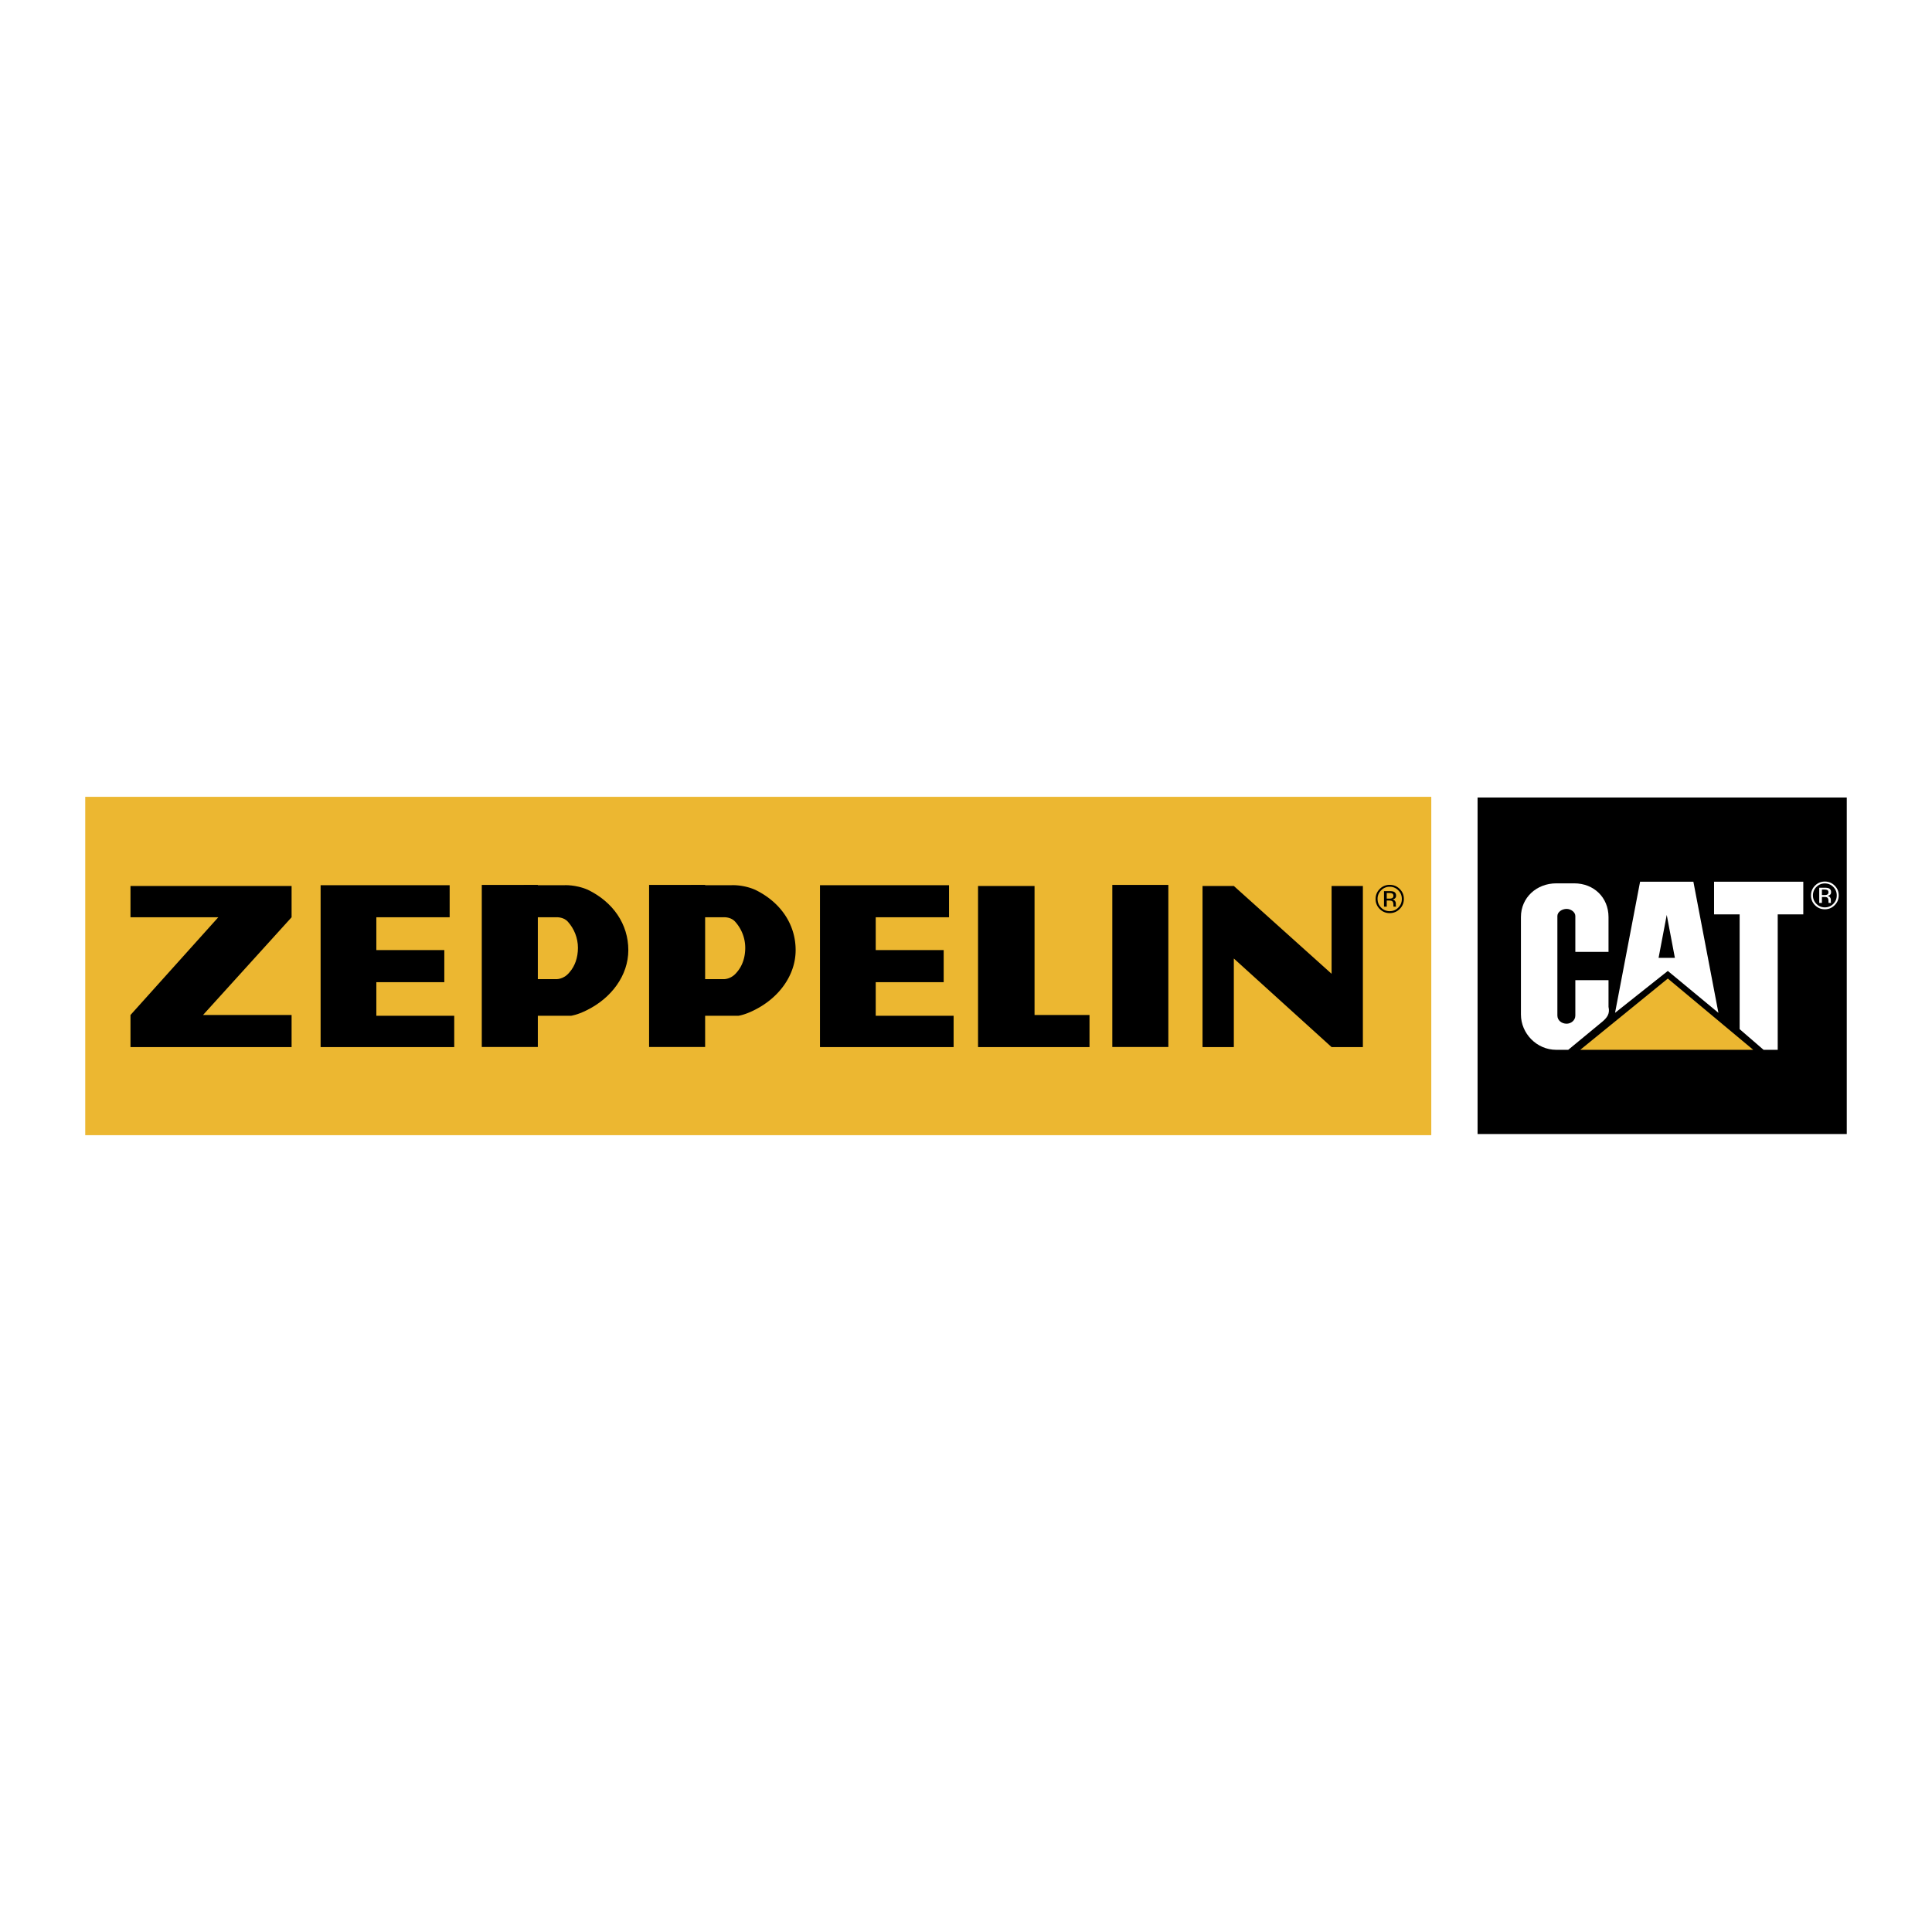 <svg viewBox="0 0 192.756 192.756" height="2500" width="2500" xmlns="http://www.w3.org/2000/svg"><g clip-rule="evenodd" fill-rule="evenodd"><path d="M0 0h192.756v192.756H0V0z" fill="#fff"></path><path d="M8.504 79.5h134.295v33.756H8.504V79.5z" fill="#ecb731"></path><path d="M147.418 79.568h36.834v33.574h-36.834V79.568z"></path><path fill="#fff" d="M181.225 88.49a1.147 1.147 0 0 0-.348.842c0 .332.115.614.346.847s.512.35.842.35.611-.116.842-.35.346-.516.346-.847c0-.329-.115-.609-.346-.842-.232-.233-.514-.35-.842-.35s-.608.117-.84.35zm1.818 1.822c-.27.271-.596.406-.979.406s-.709-.136-.979-.406a1.34 1.34 0 0 1-.4-.981c0-.38.135-.706.404-.975.27-.269.594-.402.975-.403.383 0 .709.134.979.403.271.269.406.594.406.975 0 .383-.135.71-.406.981zm-.719-1.504c-.066-.038-.174-.056-.322-.056h-.229v.549h.242a.713.713 0 0 0 .254-.034c.104-.042.156-.121.156-.237.001-.11-.032-.184-.101-.222zm-.287-.239c.189 0 .328.019.414.055.158.065.236.193.236.384 0 .136-.049.235-.148.299a.584.584 0 0 1-.221.073.369.369 0 0 1 .262.149.42.42 0 0 1 .084.235v.111c0 .035 0 .073.002.113a.286.286 0 0 0 .014.079l.01.019h-.25c-.002-.005-.004-.01-.004-.015l-.004-.017-.006-.049v-.121c0-.175-.047-.292-.143-.348-.057-.033-.156-.048-.299-.048h-.211v.598h-.268v-1.517h.532z"></path><path d="M137.795 88.828a1.172 1.172 0 0 0-.354.858c0 .338.117.626.352.865.234.238.521.357.857.357.338 0 .625-.119.859-.357.236-.238.354-.526.354-.865 0-.335-.117-.621-.354-.858a1.166 1.166 0 0 0-.859-.357 1.156 1.156 0 0 0-.855.357zm1.855 1.859c-.275.276-.609.415-1 .415s-.723-.138-.996-.415a1.369 1.369 0 0 1-.41-1.001c0-.388.139-.719.414-.994a1.35 1.35 0 0 1 .992-.411c.391 0 .725.137 1 .411s.414.605.414.994c0 .39-.138.724-.414 1.001zm-.734-1.535c-.066-.039-.178-.058-.328-.058h-.232v.561h.246a.747.747 0 0 0 .26-.035c.105-.042.158-.123.158-.242 0-.112-.034-.188-.104-.226zm-.291-.244c.191 0 .332.019.422.056.16.067.24.197.24.392 0 .138-.051.24-.152.305a.592.592 0 0 1-.225.075c.123.019.211.07.268.152s.084.162.084.24v.113c0 .036.002.074.004.115a.315.315 0 0 0 .014.081l.01.02h-.256c0-.005-.002-.01-.004-.016 0-.005-.002-.011-.004-.018l-.006-.05v-.123c0-.179-.049-.297-.145-.355-.059-.033-.16-.049-.305-.049h-.215v.61h-.273v-1.548h.543zM13.018 88.393h16.074v3.124l-8.837 9.751h8.837v3.2H13.018v-3.2l8.761-9.751h-8.761v-3.124zM119.977 88.393h3.123l9.752 8.761v-8.761h3.123v16.075h-3.123L123.1 95.63v8.838h-3.123V88.393zM110.975 88.289h5.591v16.169h-5.591V88.289zM97.58 88.393h5.637v12.875h5.484v3.2H97.58V88.393zM31.987 88.317h12.875v3.2h-7.314v3.275h6.781v3.2h-6.781v3.352h7.771v3.124H31.987V88.317zM81.81 88.317h12.875v3.2h-7.314v3.275h6.78v3.2h-6.78v3.352h7.771v3.124H81.81V88.317zM68.943 91.517v-3.2h4.038s1.143-.076 2.362.457c2.514 1.219 4.038 3.428 4.038 6.019 0 2.513-1.676 4.799-4.19 6.018-.914.457-1.523.533-1.523.533h-4.724v-3.656h3.2s.762.075 1.371-.686c.534-.609.838-1.448.838-2.438 0-.99-.381-1.904-.991-2.59-.457-.533-1.219-.457-1.219-.457h-3.2z"></path><path d="M64.76 88.289h5.591v16.169H64.76V88.289zM52.251 91.517v-3.2h4.038s1.143-.076 2.361.457c2.514 1.219 4.038 3.428 4.038 6.019 0 2.513-1.676 4.799-4.19 6.018-.915.457-1.524.533-1.524.533h-4.723v-3.656h3.2s.762.075 1.372-.686c.533-.609.838-1.448.838-2.438 0-.99-.381-1.904-.991-2.59-.457-.533-1.219-.457-1.219-.457h-3.2z"></path><path d="M48.068 88.289h5.591v16.169h-5.591V88.289z"></path><path d="M174.92 104.741l-8.522-7.11-8.738 7.11h17.26z" fill="#ecb731"></path><path d="M166.398 96.87l5.049 4.18-2.498-13.081h-5.318l-2.498 13.081 5.265-4.18zM173.564 102.679V91.226h-2.552v-3.257h8.902v3.257h-2.551v13.515h-1.41l-2.389-2.062zM160.482 100.453c.162.706-.162 1.085-.598 1.465l-3.42 2.823h-1.193c-1.953 0-3.527-1.629-3.527-3.528v-9.716c0-1.954 1.574-3.365 3.527-3.365h1.791c1.955 0 3.42 1.411 3.42 3.365v3.474h-3.311v-3.583c0-.379-.436-.706-.869-.706-.488 0-.922.326-.922.706v9.933c0 .488.434.814.922.814.434 0 .869-.326.869-.814v-3.528h3.311v2.66z" fill="#fff"></path><path d="M166.291 91.28l.813 4.288h-1.627l.814-4.288z"></path></g></svg>